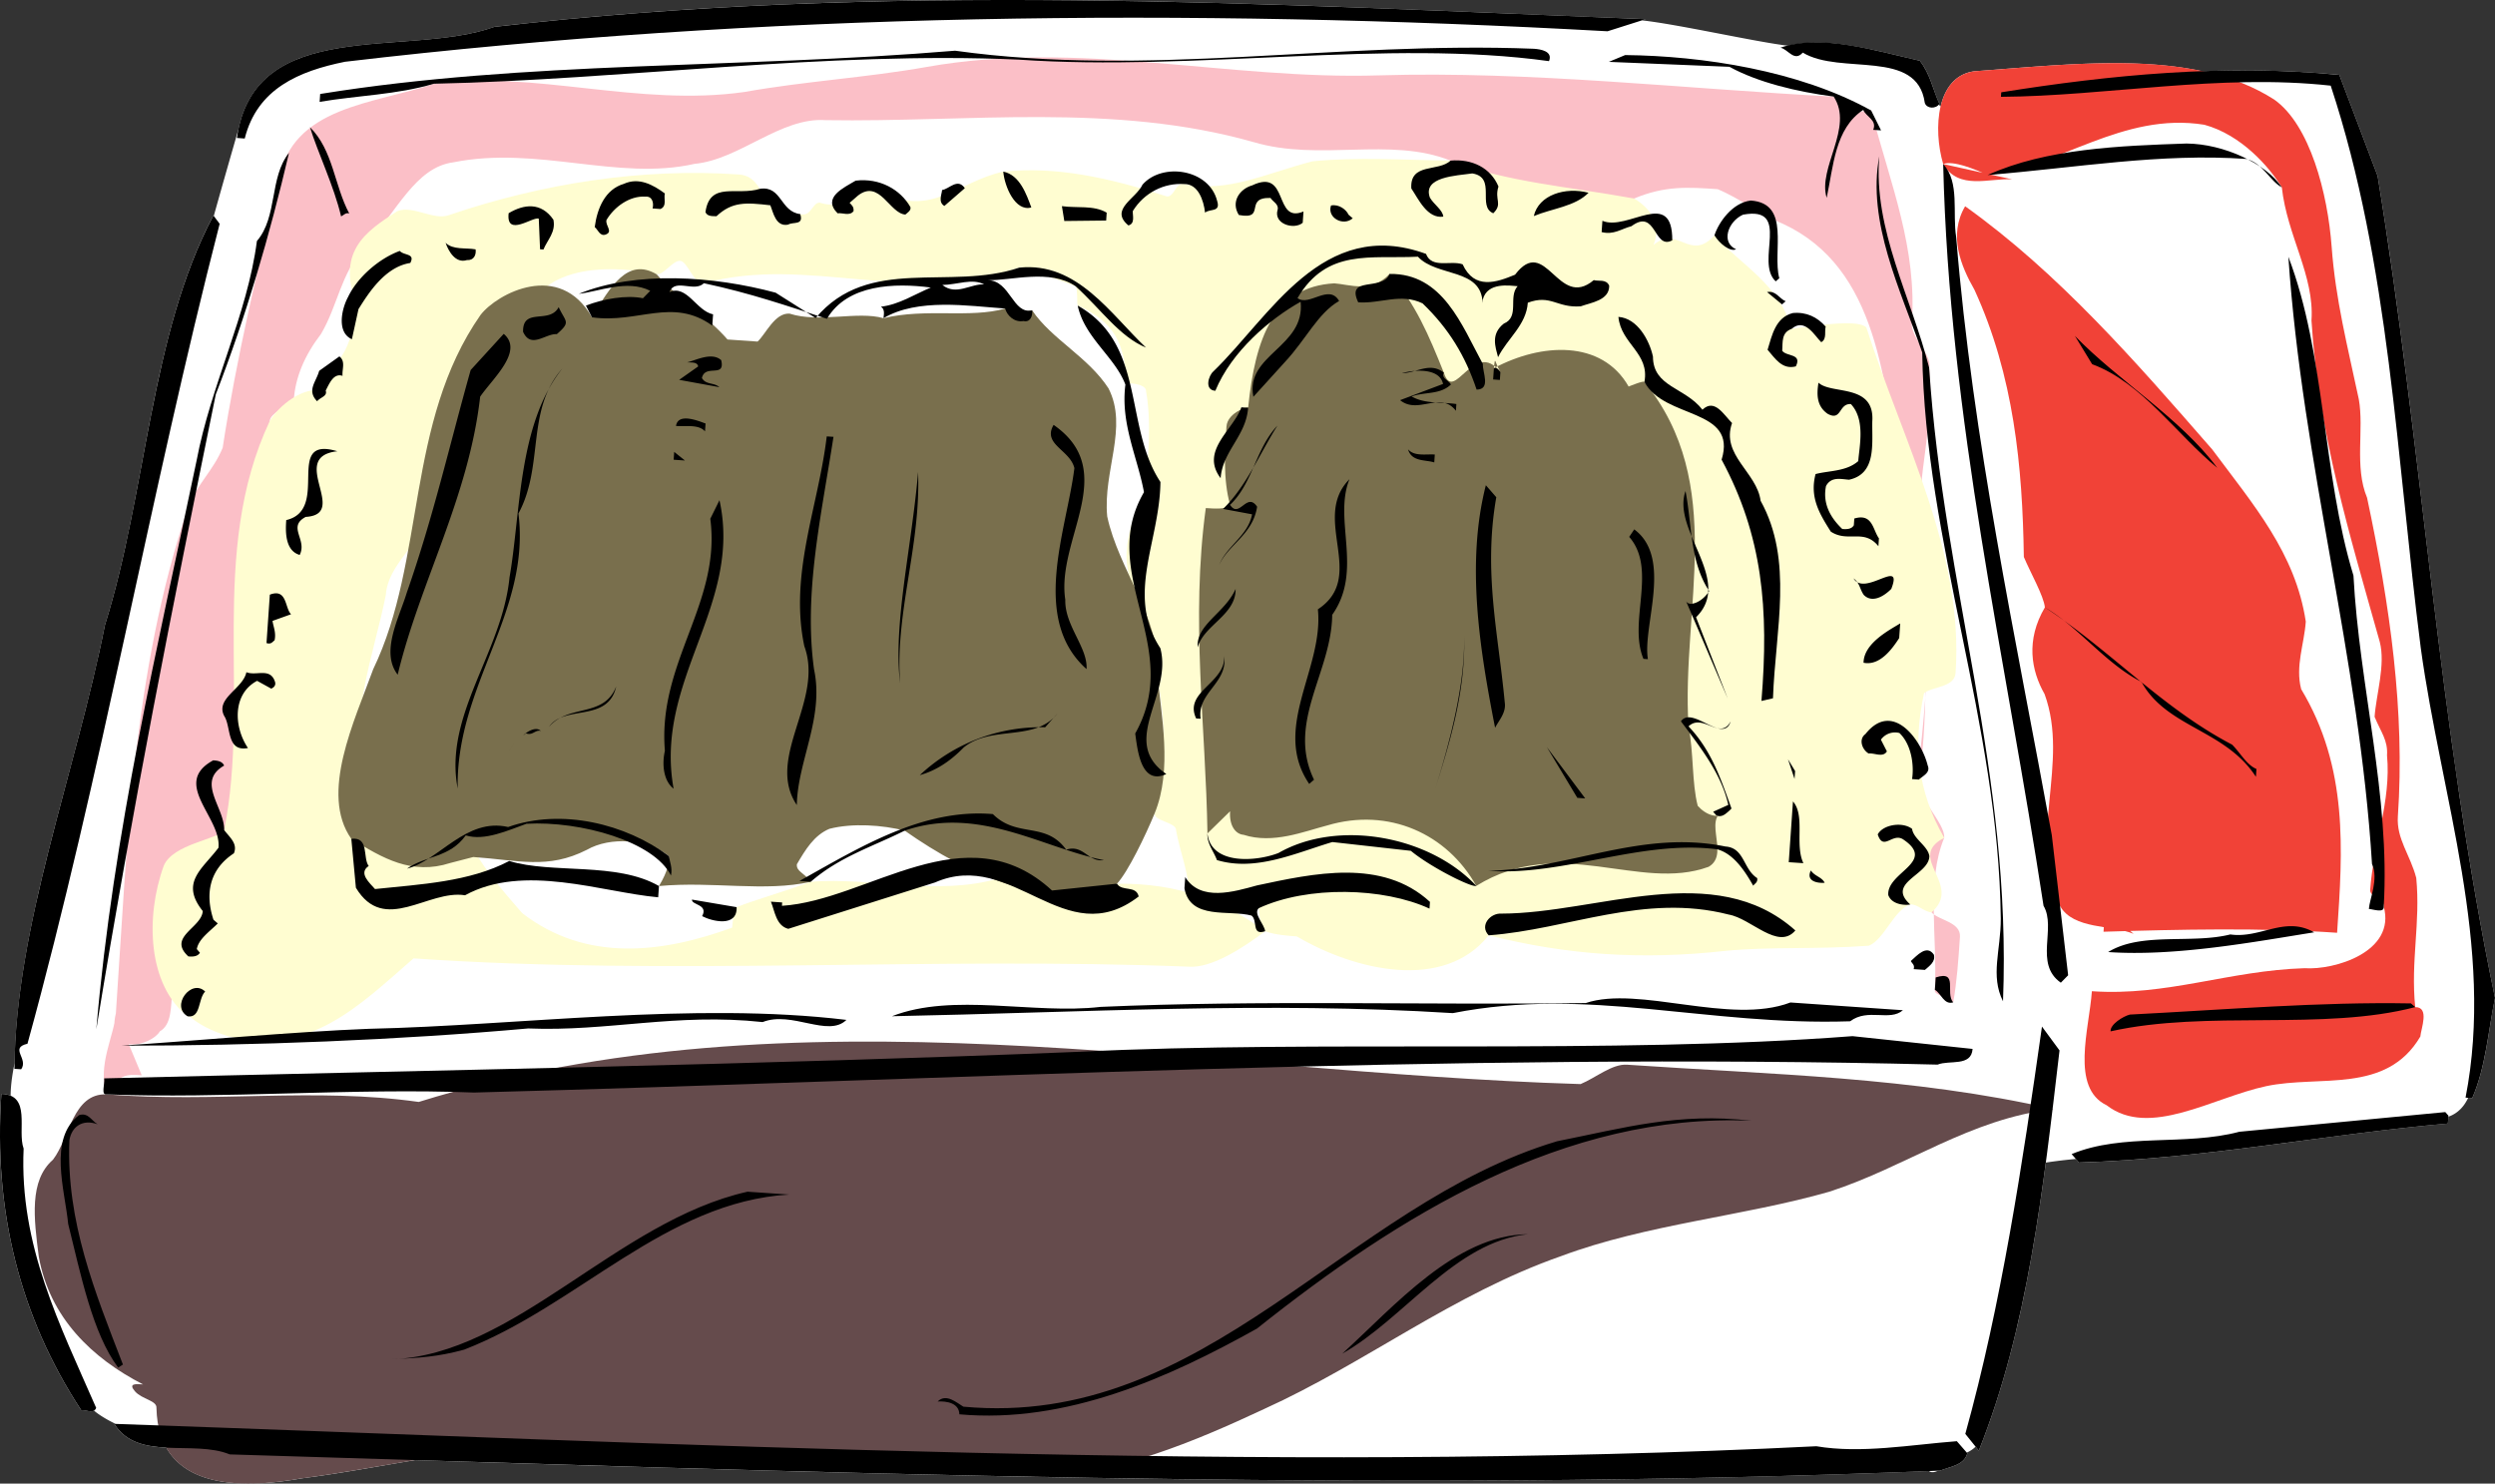 <svg xmlns="http://www.w3.org/2000/svg" width="187.641" height="111.579"><rect width="100%" height="100%" fill="#333333" stroke="none"/><path fill="#fff" d="M187.64 75.051c-4.218-20.183-5.472-41.441-8.827-61.82l-2.88-7.598c-3.437-.336-6.882-.394-10.3-.273-5.211-1.121-11.332-.426-17.14 0-1.438.183-2.22 1.273-2.544 2.648a5.128 5.128 0 0 1-.144-.152c.015-.016.039-.023.054-.043-.52-1.14-.695-2.258-1.476-3.246-3.063-.692-6.899-1.856-9.879-1.125-2.363-.266-8.293-1.617-11.02-1.91l.282-.09C94.856.302 66.66-1.39 37.18 2.02c-6.371 2.297-17.457-.738-19.24 7.68a705.822 705.822 0 0 0-1.863 6.543l-.027-.036c-4.785 9.02-5 20.739-8.16 30.809C5.707 58.02 1.27 69.368 1.098 79.957.926 80.793.8 81.653.8 82.407a1.926 1.926 0 0 0-.695-.137C-.5 91.07 1.5 99.032 6.113 106.067c.278-.051.692.172.954.02.394.343 1.042.722 1.632 1.003-.035-.004-.066-.004-.101-.004.867 1.403 2.328 1.707 3.914 1.79 1.8 3.167 6.543 2.956 10.226 2.3 2.914-.375 5.696-.906 8.473-1.363 38.633 1.199 76.191 2.332 113.856.82.183.137.414.102.675-.023.059-.004.114-.004.172-.008.7-.293 1.809-.387 2.043-1.305l-.039-.047c.297-.14.512-.297.66-.45l.242.302c2.7-6.762 4.036-14.121 5.04-21.668a36.354 36.354 0 0 1 2.261-.27l.23.266c9.458-.281 18.512-2.121 27.747-2.93l.039-.516c.816-.28 1.265-.93 1.484-1.421l.309.023c1.012-2.312 1.199-5.02 1.71-7.535"/><path fill="#f14237" d="M146.14 12.336c.758-.285 2.41.395 3.344.829 5.313-.57 10.137-4.774 16.301-3.782 2.781.758 4.883 3.172 5.824 4.711.403 3.656 2.461 6.63 2.23 10.016.544 8.539 2.86 16.066 5.134 24.156.449 1.734-.27 3.95-.387 5.645.484 1.168 1.012 1.77.934 2.898.328 3.422-1.032 6.73-1.266 10.113-.04.567 1.09.645 1.02 1.262.925 3.406-3.704 4.79-5.961 4.633-5.68.176-10.348 2.12-15.989 1.73-.195 2.82-1.633 7.258 1.11 8.578 3.23 2.493 7.976-.582 12-1.437 4.027-.856 9.027.621 11.593-3.734.04-.567.723-2.22-.386-2.211-.352-3.508.406-6.29.078-9.715-.45-1.73-1.5-2.938-1.383-4.63.547-7.898-.602-15.91-2.316-23.964-.973-2.336-.211-5.117-.622-7.41-.855-4.027-1.75-7.488-2.043-11.477-.292-3.988-1.632-9.183-4.335-11.07-5.973-3.812-14.551-2.703-22.528-2.117-2.86.367-3.133 4.316-2.351 6.976 1.164 2.008 3.5 1.036 5.191 1.153"/><path fill="#f14237" d="M160.457 70.23c-1.652-.683-4.512-.312-5.523-2.081-2.473-5.274.738-10.719-1.168-15.95-1.012-1.773-1.422-4.066.023-6.519-.082-.855-1.094-2.625-1.582-3.793-.098-6.805-.758-13.652-3.715-20.094-1.012-1.77-1.984-4.101-.699-6.28 7.023 5.019 12.8 11.652 18.578 18.284 3.11 4.18 6.262 7.801 7.04 12.953-.118 1.696-.798 3.348-.348 5.079 3.558 5.914 3.128 12.117 2.703 18.324-5.641-.39-11.887-.254-17.567-.078l.117-1.692"/><path fill="#654b4c" d="M10.758 104.118c-3.832-1.965-7.024-5.02-7.84-9.61-.371-2.86-.738-5.718 1.07-7.293 1.243-1.617 1.477-5 4.02-4.91 8.176.649 15.625-.539 23.484.57 28.38-8.812 57.965-2.238 87.38-1.343 1.163-.485 2.37-1.535 3.5-1.457 10.718.738 21.472.914 32.073 3.343-6.28.7-11.066 4.336-16.863 6.207-6.363 1.829-13.773 2.45-20.172 4.844-8.133 2.84-14.726 8.051-22.332 11.496-5.27 2.469-11.105 4.903-16.785 5.075-13.016-.329-25.871-2.915-38.96-2.118-5.68.176-10.876 1.516-16.595 2.254-4.59.82-10.836.953-10.972-5.289.039-.562-1.086-.64-1.614-1.246-.523-.602.04-.562.606-.523"/><path fill="#fbbfc7" d="M10.66 80.872c-1.129-.079-1.695-.118-2.652 1.433-.246-.5.316-.46 0 0-.695-2.23.59-4.41.707-6.101.855-12.41 1.183-25.422 5.465-38.164.68-1.653 1.886-2.704 2.566-4.36 1.031-6.726 2.625-13.418 4.223-20.11.953-5.605 7.195-5.738 11.664-7.273C40.246 5.262 47.984 8.063 56 6.915c4.59-.817 9.14-1.07 13.73-1.887 11.481-2.04 22.606.992 33.965.64 11.36-.347 23.168 1.032 34.207 1.594.243.215.73 1.383.73 1.383.563.04 1.731-.445 2.09-.336 1.509 5.688 3.454 10.356 3.063 15.996-.078 1.129 1.535 2.371 1.301 3.348.453 4.14-.95 8.012-.656 12-.043.562 1.047 1.207 1.008 1.77-.954 5.6-.25 11.882-1.13 17.206-.152 1.41 1.989 3.254 1.91 4.383-1.362 3.309-.507 7.336-.702 11.43-.114.418 1.011.496 1.379.945.277-1.539.394-3.23.507-4.922.078-1.129-1.613-1.246-2.136-1.847-1.012-1.774-.82-4.594-1.465-6.282.629-6.246 1.66-12.976.957-19.261.156-2.254-1.985-4.106-1.828-6.36-1.149-8.015-1.692-16.554-8.832-19.879-1.653-.68-3.266-1.925-4.922-2.609-2.254-.152-3.95-.27-6.281.703-4.551.25-9.63-.098-13.805-2.851-4.578-1.817-9.813.09-14.809-1.391C83.72 7.696 72.844 9.21 62.09 9.036c-3.387-.235-6.442 2.957-9.863 3.289-5.758 1.3-11.809-1.383-18.13-.118-2.859.372-4.222 3.676-6.671 6.34-1.848 2.14-2.004 4.399-3.29 6.578-1.241 1.614-1.925 3.266-2.042 4.957-.602.528-1.77 1.012-1.805 1.579-1.715 8.382 1.164 15.949.016 24.37-.719 2.22-.914 5.04-3.446 6.395.121.746.645 1.348.73 1.75-.16.727-.765 1.25-1.366 1.778-1.809 1.574.855 4.023-1.422 5.425-.098.137.469.176 0 0-2.996 1.07-1.012 5.176-2.781 6.188-.641 1.09-4.102 1.984-3.305-1.363"/><path fill="#fffdd1" d="M18.75 78.598c-1.652-.683-2.703-1.887-4.64-2.164-2.985-2.332-3.2-7.445-1.797-11.316.68-1.657 4.105-1.985 4.546-2.692 1.989-9.894-1.222-20.886 3.43-30.765.64-1.09 2.45-2.664 4.207-2.29-.027-.824-.594-.863-.492-1.48 2.234-.355 2.43-3.176 2.957-4.64.152-.192-.938-.833 0 0-1.832-4.294.543-5.833 2.914-7.368 1.168-.488 2.785.758 3.95.274 6.964-2.356 14.413-3.54 21.745-3.035 2.258.156 1.461 3.5 4.614 2.98.836.23.91-.898 1.476-.86 2.219.72 2.938-1.5 4.59-.82 3.832 1.965 5.719-.738 9.203-1.515 3.965-.407 7.875.43 12.313 1.867.562.039.64-1.09 1.308-.93 3.242.676 6.18-.82 9.64-1.715 3.427-.332 6.81-.097 10.376-.05 4.254 1.625 8.766 1.937 13.805 2.851 1.09.64 2.14 1.848 1.457 3.5 1.812-1.574 2.742 1.324 4.586-.73 2.105 2.328 4.851 3.648 5.808 7.03 2.23-.327 5.09-.698 5.617-.097 2.801 8.696 7.332 16.946 6.711 25.969-.078 1.129-1.77 1.012-2.375 1.539-.836 3.91-.504 7.332 1.52 10.871-2.938 1.5 1.457 3.504-.953 5.606-.563-.04-1.09-.645-1.602-.594-1.219.398-1.941 2.613-3.105 3.101-3.989.293-7.375.059-10.797.387-6.285.703-11.926.313-17.801-1.168-3.383 4.242-10.074 2.649-14.43.082-.566-.039-1.691-.117-2.383-.39-.437.195-.359-.934-.476-1.735-2.14.645-3.832.531-5.527.414.722-2.219-.29-3.988-.7-6.285.04-.562-1.652-.68-1.613-1.246 1.555-6.125.215-11.32-1.652-17.117-.973-2.332-.254-4.551.855-7.051.367-2.5.563-5.32.153-7.613.039-.567-1.653-.684-1.551-.477.093-3.023-.918-4.797-3.586-5.941-.074-.176.004-1.305-.156-1.457-1.497-.528-3.149-1.211-4.243-1.399-8.164 2.953-15.828-.976-23.714 1.172-.77.086-1.22-1.644-1.782-1.683-.562-.04-1.207 1.05-1.77 1.011-3.91-.836-9.59-.66-10.046 4.324-2.637-1.23-1.781 2.797-3.942 2.875.43.368.915 1.536.715 2.004-1.043 1.145-2.289 2.762-3.53 4.375-.645 1.09-.196 2.82-.313 4.512-.72 2.219-3.094 3.754-3.25 6.012-.875 4.472-2.918 9.433-1.536 14.062.485 1.168 2.743 1.325 3.872 1.403 1.09.64 3.308 1.359 3.671 2.632 1.094 2.23 2.668 4.04 4.246 5.848 4.84 3.735 10.563 2.996 15.793 1.09 0 0 .118-1.691.332-1.54 1.516-.6 3.247-1.05 5.575-1.91 4.558-.363 9.558 1.114 14.187-.269 2.899-.933 6.32-1.261 8.844.414 4.734-.043 8.039 1.32 11.144 3.575-1.644 1.246-4.019 2.78-5.71 2.667-19.22-.761-39.157.7-58.336-.625-4.22 3.676-7.88 7.395-14.004 5.836-2.219-.718-4.395-2-4.203-4.824"/><path fill="#796f4d" d="M90.809 62.68c-.125-8.027-1.274-16.043-.125-24.469.562.04 1.691.118 1.828-.242-.547-1.933-.39-4.191-.274-5.883.078-1.129 1.809-1.574 1.63-1.418.53-5.234 1.929-9.105 6.48-9.359 1.129.078 2.785.758 4.16-.707 1.969 2.266 2.941 4.598 4.078 7.426.77 2.406 2.25-2.594 4.254-.047-.43-.738-.39-1.305-.488-.29 3.558-1.905 8.113-2.16 10.132 1.38 0 0 1.168-.485 1.188-.344 6.246 7.656 2.762 17.055 3.316 25.902.399 1.985.243 4.243.692 5.973.527.602 1.613 1.246 2.539.203-2.578.36.047 3.375-1.723 4.387-5.23 1.906-11.164-2.469-17.469 1.433-2.195-3.921-6.593-5.925-11.222-4.543-1.73.446-4.067 1.418-6.282.7-.566-.04-1.09-.645-1.011-1.77m-58.649 3.891c-2.898.933-5.074-.352-7.441-1.817-2.402-3.394.246-8.882 1.644-12.754 3.97-8.226 2.415-18.539 8.075-26.648 1.242-1.613 5.953-4.125 8.375.18 1.41-2.34 2.691-4.52 4.87-3.235 1.575 1.809 3.755 3.094 5.329 4.903l2.258.156c.601-.527 1.285-2.18 2.41-2.102 2.219.72 5.117-.214 7.062.344 3.172-.773 6.516.027 9.149-.726.832-.145.793.421 2.031.136-.676.325-.113.364 0 0 1.465 2.172 4.207 3.496 5.742 5.867 1.5 2.938-.426 6.208-.097 9.63.859 4.027 4.007 7.644 3.738 11.593.328 3.422 1.183 7.45-.176 10.754-.684 1.656-2.004 4.398-2.828 5.277-5.05 2.118-11.102-.57-15.965-3.992-1.672-.426-3.926-.582-5.66-.137-1.164.489-1.809 1.579-2.45 2.668-.038.563.528.602 1.044 1.317-3.457.781-7.364-.055-11.414.32.703-1.172.742-1.734.75-2.246-1.582-1.297-4.407-1.492-6.172-.48-2.942 1.496-5.157.777-8.543.543"/><path d="M120.898 2.352C89.395.602 57.316.942 25.945 4.645c-3.449.7-6.597 2.012-7.539 5.773l-.59-.043c1.317-9.261 12.825-6 19.364-8.355C66.66-1.39 94.856.3 123.766 1.442l-2.868.91m57.915 10.878c3.355 20.38 4.609 41.638 8.828 61.821-.512 2.516-.7 5.223-1.711 7.535l-.504-.035c2.222-11.324-1.84-22.656-3.367-33.816-1.825-14.239-2.344-28.895-6.774-42.293-8.355-.918-16.89.789-24.8.84l.023-.34c8.168-1.305 16.812-2.156 25.426-1.309l2.879 7.598M145.86 7.813c-.286.406-.962.36-1.102-.074-.567-4.121-6.32-2.055-9.176-3.782-.644.723-1.09-.246-1.676-.37 3.051-1.067 7.211.242 10.477.98.781.988.957 2.105 1.476 3.246"/><path d="M116.496 4.598c-12.129-1.687-26.668.797-39.867-.113-14.41-.653-29.863 1.512-43.996 1.812-2.777.828-5.754.88-8.594 1.364l.04-.594c15.476-2.504 31.589-1.902 47.75-3.254 14.484 2.02 28.784-.734 43.538-.145.508.036 1.434.184 1.13.93m24.226 3.711.746 1.496-.59-.039c.305-.746-.531-.973-.75-1.5-2.133 1.387-2.246 4.27-2.75 6.613-.695-2.258 2.066-5.297.523-7.617-2.777-.36-5.707-1.07-7.836-2.238l-9.07-.371 1.227-.512c5.777.059 13.097 1.16 18.5 4.168m30.887 5.785c-.903-.488-1.407-1.797-2.657-2.14-6.515-.45-12.715.656-19.469 1.21 4.391-1.996 10.016-2.203 14.957-2.37 2.805.023 6.016 1.519 7.168 3.3m-26.523 13.559c1.074 16.484 6.227 30.527 5.555 47.652-.973-1.937-.16-3.836-.168-6.219-.168-14.8-5.707-28.191-5.907-42.574-1.628-4.703-4.168-9.808-3.23-14.762-.465 5.497 2.414 10.625 3.75 15.903m2.035-9.805c1.242 15.305 4.473 30.063 7.188 44.957l1.23 10.543-.55.559c-2.028-1.418-.313-4.106-1.301-5.785-2.868-18.82-7.094-36.454-7.547-55.786 1.265 1.364.68 3.704.98 5.512m-34.426-3.82c-.32 1 .34 1.297-.39 2.012-1.242-.508.27-2.7-1.578-2.997-1.204.172-3.758.25-3.188 1.82.305.528.957.915 1.008 1.43-1.203.172-1.867-1.32-2.406-2.12-.121-1.966 2.039-1.223 2.949-2.094 1.625-.145 3.023.546 3.605 1.949m21.121 6.898-.27.235c-1.6-1.47 1.243-5.696-2.46-5.016-1.14.516-1.676 2.098-.52 2.602-.441.222-1.246-.426-1.628-1.047.324-1 1.359-2.457 2.73-2.618 3.047.208 1.605 3.848 2.148 5.844m-14.347-6.429c-1.008 1.035-2.719 1.171-4.117 1.753.363-1.59 2.363-2.214 4.117-1.753m-27.929.621c.276.87-.552.558-.911.875-.106-.946-.531-2.164-1.555-2.149-1.523-.105-3.02.64-3.879 2.028-.023.34.188.949-.332 1.082-1.445-1.204.567-2 1.063-3.07 1.476-1.684 5.015-1.184 5.613 1.234m6.492.789-.058.847c-.633.551-2.22.102-1.887-.98.11-.418-.383-.621-.535-.887-2.04-.055-.285 1.68-2.383 1.281-.613-.976.047-1.953 1.004-2.226 2.809-1.34 1.582 2.914 3.86 1.965m27.734 2.168c-1.41.754-1.188-2.461-3.07-1.063-.782.203-1.325.672-2.243.442l.059-.848c1.898.812 5.277-2.527 5.254 1.469m51.23 25.211c.442 8.363 2.77 16.515 2.277 24.898.047.512-.777.2-1.117.176.051-.762.75-2.242.235-3.383-.965-15.625-5.239-30.117-6.29-45.664 2.81 7.336 2.536 16.242 4.895 23.973M77.563 15.602c-1.215.34-2.016-1.586-2.11-2.695 1.258.254 1.75 1.734 2.11 2.695m-51.297.457c-.25-.102-.438.14-.614.215-.523-2.246-1.785-4.887-2.34-6.707 1.75 1.734 1.825 4.375 2.954 6.492m75.148.082.32.277c-.722.63-1.949-.05-1.632-.964.605-.125 1.168.336 1.312.687m-28.851-1.988-1.54 1.336c-.488-.29-.195-.864-.171-1.2.511-.05 1.168-.94 1.71-.136m-4.093 1.417c.066.259-.2.41-.38.567-1.187-.082-1.94-2.683-3.558-1.433l-.633.55c.157.18.32.278.297.618-.28.406-.855.109-1.199.171-1.195-1.191.469-1.925 1.356-2.457 1.8-.218 3.355.657 4.117 1.985M16.23 29.653C12.896 46 10.036 60.34 7.243 77.407c1.281-14.875 4.617-28.758 7.54-42.754 1.074-5.707 3.816-10.961 4.538-16.524 1.575-1.843.926-4.78 2.414-6.632-1.449 6.19-3.226 12.273-5.503 18.156m66.998-13.66-.039.593-3.148.035-.18-1.117c1.094.16 2.387-.09 3.367.489m-33.226-1.442c-.11.332.187.95-.336 1.168l-.59-.043c.11-.418-.023-.933-.535-.887-1.187-.082-2.352.774-2.93 1.754-.113.418.535.887-.074 1.102-.433.14-.57-.379-.812-.566.187-1.434.793-2.836 2.183-3.25 1.14-.52 2.203.066 3.094.722m10.18 1.551c.28.871-.547.559-.907.79-.945.19-1.125-.93-1.343-1.454-1.856-.215-2.871-.281-4.051.824-.254-.015-.684.04-.828-.308.332-2.36 2.375-1.2 4.113-1.758 1.633-.23 1.5 1.719 3.016 1.906M110 19.88c.887 1.929 2.54 1.363 3.941.78 2.336-3.07 3.215 2.688 5.922.407.332.11.942-.106 1.16.422.012 1.105-1.359 1.265-2.144 1.55-1.797.133-2.234-.917-3.977-.273-.117 1.691-1.546 2.7-2.238 4.098-.203-.782-.562-1.739.43-2.524 1.222-.508.308-2.015 1.043-2.816-.594-.04-2.274-.328-2.621 1.008l-.016.254c-.074-2.641-3.437-1.938-4.863-3.48-3.582.179-6.84-.641-9.055 3.116.887.657 2.371-1.113 3.129.215-1.59.91-2.492 2.89-4.055 4.567l-2.394 2.64c-.63-3.187 3.914-3.726 3.554-7.148-2.296 1.285-5.187 3.722-6.414 6.695-.843-.055-.515-1.14-.152-1.453 4.277-4.129 8.203-11.68 15.996-8.844.434 1.133 1.84.465 2.754.785m-68.379-3.355c.188.95-.445 1.5-.75 2.242l-.254-.016-.097-2.3c-.41-.2-2.477 1.441-2.266-.414 1.152-.684 2.437-.852 3.367.488m92.672 6.133-.273.238-1.125-.93c.687-.12.902.489 1.398.692"/><path d="M111.523 27.38c-.043.593.633 1.913-.472 1.921-.848-2.523-2.067-4.562-4.063-6.484-1.644-.797-3.144.035-4.84-.078-.964-2.024 1.844-.809 2.36-2.137 4-.062 5.43 3.863 7.015 6.777m25.782-2.812c-.106.332.105.941-.336 1.168-.477-.457-1.23-1.871-2.223-1.004-.785.285-.664.973-.71 1.648.308.45 1.519.192 1.023 1.176-1.04.27-1.57-.617-2.125-1.25.332-1.082.593-2.426 1.894-2.762 1.024-.097 1.848.301 2.477 1.024m29.449 10.617c-2.977-2.418-5.676-6.43-9.41-7.793l-1.297-2.129c3.254 3.371 7.906 6.156 10.707 9.922m-80.566-9.043c-1.985-.816-3.375-2.867-5.293-4.613-1.95-1.324-4.817-.418-6.602-.457 1.7.031 1.863 2.594 3.332 2.27.055.429-.152.925-.652.804-.688.125-1.246-.426-1.38-.941-2.792-.196-6.577-.797-9.148.726.02-.254.133-.672-.195-.863 1.371-.16 2.527-.93 3.754-1.442-2.695-.355-6.273-.261-7.813 2.352-2.996-.973-5.734-1.926-9.253-2.676-.727.715-2.18-.406-2.594.668 1.316-.59 2.027 1.418 3.285 1.672l-.059.848c-3-2.16-5.601-.13-9.054-.625l-.45-.88c1.309-.507 3.032-.812 4.29-.554l.546-.558c-1.722-.883-3.914.07-5.37.226 4.284-1.746 10.124-1.344 14.8-.086l3.012 1.906c3.984-4.742 10.086-2.023 15.308-3.789 4.371-.464 6.899 3.536 9.536 6.012M16.52 16.832C11.293 37.133 7.625 58.305 2.066 78.497c-1.382.328.094 1.109-.472 1.921l-.508-.035c.059-10.71 4.594-22.215 6.805-33.367 3.16-10.07 3.375-21.789 8.16-30.809l.469.625m107.793 9.985c.011 2.297 2.394 2.289 3.722 3.996.91-.871 1.59.363 2.227 1.004-.848 2.406 1.867 3.7 2.148 5.844 2.492 4.507 1.113 9.683.93 14.855l-.867.2c.566-6.934.093-12.407-2.996-18.145 1.203-3.914-4.301-3.02-5.805-5.844.406-2.184-1.758-2.844-1.957-4.895 1.437.098 2.34 1.778 2.598 2.985M35.77 18.754c.058.43-.141.84-.649.805-.871.281-1.398-.687-1.61-1.3.555.55 1.505.359 2.259.495"/><path fill="#fff" d="M74.016 21.391c-1.016-.066-2.098.875-3.145.04 1.102-.009 2.242-.524 3.145-.04"/><path d="M30.856 19.778c-1.891.293-3.133 2.25-3.895 3.472l-.496 2.262c-1.156-.508-.781-2.265-.293-3.168.7-1.48 2.324-2.898 3.894-3.472.317.363 1.18.168.79.906M87.273 36.25c-.054 4.5-2.625 8.493-.008 12.497.946 3.55-3.12 7.011.45 9.468-1.93.887-2.168-1.851-2.34-3.05 3.683-6.551-2.91-12.02.66-18.149-.496-2.672-1.773-5.14-1.398-8.09-.793-2.094-3.075-3.527-3.586-5.941 5.152 2.902 3.453 9.078 6.222 13.265m53.536-4.554c-.032 1.695.324 3.93-1.746 4.383-.594-.04-1.344-.262-1.735.476-.254 1.258.266 2.313 1.223 3.23.254.016.68.048.87-.28l.036-.508c1.387-.415 1.387.863 1.852 1.488l-.04.594c-1.097-1.352-2.28-.243-3.582-1.098-.843-1.336-1.605-2.574-1.144-4.328 1.039-.27 2.305-.184 3.21-.973.079-1.098.556-3.105-.554-4.289-.93-.062-.683 1.316-1.75.73-.812-.566-.836-1.417-.687-2.34.957.915 4.246.036 4.047 2.915M112.84 27.98l-.04.595-.507-.036.059-.847c.257-.067.41.199.488.289M41.879 25.13c-.848-.06-1.95 1.14-2.54-.176-.042-1.875 1.993-.543 2.677-1.856.52 1.14.949 1.086-.137 2.031m66.707 2.899c-.2.41.305.531.535.887-.82.792-1.992.542-2.953.902.98.574 2.266.41 3.36.57l-.032.508c-1.172-1.523-2.828.316-4.199-.8l3.23-1.22c-.257-1.21-2.136-1.085-3.09-.808 1.106-.012 2.102-.875 3.149-.04M69.395 26.77l-.012 3.91.012-3.91m-33.282 3.062c-.863 7.59-4.535 13.97-6.203 20.91-1.328-1.706.13-4.324.68-6.16 2.008-5.726 3.234-11.167 4.808-16.753l2.485-2.72c1.527 1.294-.824 3.345-1.77 4.723m18.125-2.746c.332 1.383-1.207.258-1.449 1.344.3.531.914.32 1.313.688l-3.024-.551 1.43-1.008c-.063-.344-.492-.289-.828-.309.605-.128 1.84-.808 2.558-.164m39.629 3.582c-.148 2.118-1.926 3.266-2.066 5.297-1.559-2.062.926-3.59 1.558-5.332l.508.035m-54.875 7.95c.93 7.46-4.719 12.937-4.57 20.683-1.066-5.515 3.34-10.226 3.898-15.883.844-4.789.625-11.523 3.977-15.71-2.77 3.124-1.356 7.304-3.305 10.91m-13.23-10.352c-.664-.215-.969.531-1.266 1.106.14.433-.371.484-.648.804-.797-.82-.07-1.449.156-2.285l1.52-1.086c.484.375.19.95.238 1.461m66.75 9.704c.691 1.07 1.261-1.016 2.031.14-.316 2.105-2.238 2.906-2.852 4.394.52-1.41 2.192-2.226 2.473-3.824l-2.183-.406c1.73-1.664 2.753-4.145 4.09-6.266-1.653 1.758-1.829 4.297-3.56 5.961M80.117 45.11c-.047 1.949 1.707 3.601 1.598 5.21-4.246-3.78-1.488-10.476-.914-15.113-.328-1.382-2.426-1.78-1.563-3.253 5.032 3.496.176 8.601.88 13.156m27.788-10.926-.039.594c-.664-.215-1.699-.031-1.972-.985.472.543 1.335.348 2.011.391M53.02 32.442c-.473-.543-1.422-.352-2.18-.406.152-1.008 1.64-.395 2.223-.184l-.043.59m74.535 13.98 2.383 6.118-3.149-7.36c.219.527 1.27.086 1.75-.73-1.46-2.227-1.277-4.934-1.777-7.52-1.055 2.988 3.617 6.711.793 9.492m-64.871-13.57c-.922 5.977-2.254 11.75-1.461 17.5.77 3.625-1.239 6.887-1.297 10.195-2.39-3.562 2.07-7.847.566-11.945-1.152-5.437 1.07-10.555 1.684-15.781l.508.031m49.847 4.543c-.984 5.629.149 10.215.637 15.434.117.773-.434 1.332-.727 1.906-1.132-5.774-2.21-12.313-.695-18.242l.785.902m-12.34 8.844c-.046 4.332-3.449 8.093-1.367 12.402l-.363.316c-2.855-4.195 1.11-8.68.652-13.132 3.739-2.465-.55-6.84 2.375-9.785-1.23 3.058 1.055 6.875-1.297 10.199M50.664 34.575l.04-.59.808.648zm17.031 16.816c-.543-4.457.875-10.223 1.352-15.887.207 5.625-1.742 10.504-1.352 15.887m56.239-1.816-.336-.024c-1.168-2.8 1.058-6.726-1.07-9.172l.378-.566c2.914 2.156.606 7.266 1.028 9.762M25.371 33.938c-3.77.422.95 4.738-2.379 4.937-1.414.75.137 1.707-.453 2.86-1.168-.336-1.055-1.945-1.012-2.621 3.371-.79-.238-6.395 3.844-5.176M142.238 44.29c-.55.558-1.437 1.093-2.07.453-.312-.446-.281-.871-.766-1.243.836 1.418 3.766-1.613 2.836.79M50.66 59.317c-.73-.563-.902-1.766-.656-2.852-.559-6.672 4.25-11.097 3.414-17.449l.691-1.398c1.747 7.941-4.93 13.52-3.449 21.699m117.211-3.313c.637.641 1.086 1.52 1.828 1.828l-.039.59c-2.305-3.558-6.719-3.691-8.605-7.136-2.711-1.38-4.653-4.063-7.266-5.606 5.043 3.324 8.828 7.582 14.082 10.324m-25.039-8.015c-.476.73-1.418 2.11-2.68 1.855.016-1.445 1.868-2.422 2.758-2.957l-.078 1.102m-52.758.695c-.136-1.707 2.047-2.578 2.852-4.39.035 1.956-2.399 2.722-2.852 4.39m17.782 10.918c1.09-3.492 2.386-7.484 2.257-11.832.09 3.664-1.058 8.008-2.257 11.832m-17.559-5.547-.336-.02c-.965-2.023 2.223-2.656 2.11-4.702.28 2.058-2.06 2.75-1.774 4.722M21.89 46.196l-1.394.5c.055.426.281.867.156 1.453-.183.156-.277.32-.609.215l.25-3.64c1.309-.505 1.121 1.015 1.598 1.472M144.977 57.57c.218.528-.305.747-.668 1.06l-.508-.036c.148-.922.008-2.547-.95-3.465a1.304 1.304 0 0 0-1.394.5l.45.88c-.29.491-.942.105-1.372.16-.492-.286-.777-1.07-.242-1.462 2.05-2.578 4.219.461 4.684 2.364m-14.817-3.317c-.785 1.477-2.082-.652-3.172.375 1.743 1.825 2.442 3.996 3.23 6.176-.362.317-.648.723-1.14.516l-.238-.27 1.14-.515c-.519-2.332-2.082-4.313-3.562-6.286.848-1.214 3.195 1.75 3.742.004m4.801 4.328-.492-1.48.535.887zm-62.496-2.355c-1.008 1.035-2.074 1.73-3.29 2.07a13.32 13.32 0 0 1 9.43-3.601l.922-1.043c-1.68 2.18-4.988.847-7.062 2.574m46.16 3.777-2.289-3.812 2.883 3.855zm-77.34-5.332c1.485-1.765 4.13-.652 5.059-3.05-.617 2.761-3.918 1.343-5.059 3.05m-20.597-3.375c.07.262-.11.418-.29.493l-1.062-.586c-1.852.976-1.77 3.449-.688 5.054-1.636.313-1.25-1.617-1.789-2.418-.675-1.324 1.414-2.031 1.672-3.285.742.305 1.813-.387 2.157.742m114.941 13.621-1.102-.074.317-4.57c.945 1.086.117 3.238.785 4.644M40.672 54.97c-.418-.11-.621.382-1.117.179-.637.55.558-.727 1.117-.18m104.43 9.414c-.012 1.442-3.282 1.985-1.438 3.64-.262.067-1.367.075-1.652-.706-.137-1.715 3.656-2.473 1.136-4.176-.812-.566-1.507.918-1.93-.387.391-.738 1.852-.976 2.583-.418.113.774 1.183 1.274 1.3 2.047M38.648 55.938l-.945 1.379.945-1.38m93.504 10.103c.059.343-.199.41-.296.574-.606-1.063-1.45-2.395-2.704-2.739-5.726-.734-11.527 2.012-17.199 1.622 6.133-.172 11.524-3.118 17.813-1.832 1.437.097 1.328 1.707 2.386 2.375m-21.125.585c-.351.145-3.472-1.43-4.921-2.636l-5.903-.66c-2.777.828-5.765 2.238-8.683 1.355-.211-.61-.762-1.242-.711-2.004.261 2.399 3.68 2.121 5.34 1.473 4.515-2.578 11.394-1.258 14.878 2.472m-94.171-9.046c-2.125 1.214.039 3.148.004 4.847.39.535 1.039 1.008.73 1.75-1.871 1.23-2.168 3.082-1.535 4.996l.324.278c-.64.636-1.441 1.175-1.578 1.93l.234.273c-.191.324-.617.297-.87.277-1.598-1.469 1-2.14 1.085-3.41-1.723-2.156-.035-3.148 1.18-4.762.242-2.281-3.578-4.84-.395-6.574.254.016.676.047.82.395m63.329 6.324c1.304-.422 1.632.96 2.836.789-4.614-.914-9.407-4.133-14.98-2.223-2.38 1.196-4.895 1.957-7.067 3.848l-.848-.059c4.598-2.574 9.305-5.476 14.547-5.031 1.828 1.824 3.957.527 5.512 2.676m57.043 2.488c-.512.047-1.438-.101-1.04-.922.31.446.817.48 1.04.922m36.813 3.727c-4.47.71-10.415 1.832-15.493 1.484 2.488-1.531 6.25-.59 9.187-1.324 2.274.328 4.098-1.418 6.305-.16"/><path d="M107.508 68.336c-3.461-1.597-9.149-1.738-12.836-.035-.453.395.426 1.219.476 1.735-1.046.351-.539-.805-1.023-1.176-1.668-.457-4.617.36-5.047-2.051l.059-.844c1.148 1.864 3.664 1.102 5.398.625 4.227-.898 9.41-2.07 13.008 1.239l-.035.507m27.515 1.641c-1.292 1.527-3.335-.91-5.015-1.195-6.348-1.63-12.067 1.125-18.047 1.562-.715-.73.117-1.691.96-1.633 7.227-.011 16.017-4.168 22.102 1.266m-84.562-4.129c-1.27-2.555-6.77-4.121-10.867-3.894-1.395.5-3.153 1.312-4.567.875-1.222 1.703-2.992 1.496-4.421 2.5 2.421-.598 4.43-3.86 7.609-3.13 4.012-1.425 8.86-.242 12.094 2.192.054.43.28.871.152 1.457m33.543.613c.379.621 1.437.098 1.633.961-5.567 4.293-9.442-3.625-15.317-1.054l-11.035 3.488c-.922-.23-1.015-1.344-1.308-2.043l.847.059-.015.253C65.297 67.72 72.645 61 79.12 66.973l4.883-.512"/><path d="M27.727 65.13c-.801.538.082 1.28.476 1.734 3.426-.36 7.094-.532 10.094-2.11 3.246.989 8.074.047 11.262 1.883l-.059.848c-4.227-.38-10.11-2.57-14.527-.153-2.778-.449-6.075 2.98-8.207-.566l-.344-3.68c1.371-.16.84 1.418 1.305 2.043m117.714 6.672c.137.52-.312.828-.675 1.145l-.844-.059c.105-.332-.14-.433-.215-.61.453-.394 1.195-1.277 1.734-.476m36.199 3.942c-6.925 1.816-15.656.195-22.91 1.824-.046-.516.93-1.13 1.45-1.262 7.082-.363 14.347-.969 21.14-.84l.32.278m-34.745-.356c-.696.207-.891-.656-1.38-.945l.063-.93c1.738-.558.688 1.153 1.317 1.875m-91.497-7.16c.067 1.535-1.855 1.066-2.593.676.484-.903-.797-.82-.766-1.246l3.36.57m87.714 7.75c-.996.867-2.625-.18-3.968.832-10.82.36-19.63-2.629-29.883-.613-14.051-.887-27.797-.051-42.184.234 4.63-1.805 10.633-.117 15.692-.703 12.023-.531 24.066-.125 36.492-.29 4-1.339 10.851 1.685 15.39-.042 2.793.191 5.668.39 8.461.582M154.89 79c-1.23 10.457-2.37 20.836-6.07 30.102l-1.015-1.262c2.71-9.758 4.281-20.191 5.765-30.633L154.89 79m-6.538-.113c-.09 1.356-1.754.817-2.63 1.18-36.917-.93-73.62 1.133-110.074 2.101-8.984-.363-18.906.485-27.64.137-.426.055-.117-.773-.172-1.203 24.441-.61 49.297-1.02 73.34-2 17.828-.895 40.113.215 58.148-1.176l9.028.961m35.788 5.02-.042.593c-9.235.809-18.29 2.649-27.746 2.93l-.551-.633c3.851-1.601 8.543-.597 12.613-1.68 5.137-.495 10.356-.984 15.488-1.48l.239.27M63.656 76.704c-1.367 1.351-4.117-.707-6.3.164-6.5-.703-11.614.726-17.633.48-9.668.867-20.578 1.305-30.61 1.293 5.121-.328 13.078-1.055 18.621-1.266 11.239-.246 24.457-2.054 35.922-.671M15.43 74.57c-.551.555-.309 2.02-1.32 1.864-1.305-.77.285-2.871 1.32-1.863m116.312 9.719c-14.07-.63-26.594 7.18-37.207 15.628-6.633 3.707-14.355 7.172-22.383 6.45-.023-.852-.949-1-1.632-.965.64-.637 1.437.101 1.93.39 18.245 1.684 28.679-15.199 44.648-19.96 5.086-1.012 9.078-2.18 14.644-1.543M1.777 86.38c-.332 7.288 2.739 13.285 5.457 19.507-.207.496-.773.117-1.12.18C1.5 99.032-.5 91.07.105 82.27c2.289.074 1.171 2.719 1.671 4.11m5.568-1.825c-1.16-.422-1.969.203-2.125 1.211-.25 6.106 1.933 11.441 4.027 16.86l-.36.23c-1.945-2.602-2.827-7.082-3.757-10.8-.25-2.571-1.516-6.4.816-8.192.696-.207.91.402 1.399.691m107.574 8.265c-5.48.56-9.281 6.333-13.969 8.985 3.903-3.555 8.524-8.933 13.969-8.984M59.352 89.84c-9.305.551-15.88 8.344-24.442 11.664-1.992.543-3.355.618-5.488.727 9.285-.297 16.953-10.395 26.797-12.606l3.133.215m88.605 19.457c-.234.918-1.344 1.012-2.043 1.305-42.46 1.75-84.773.105-128.637-1.219-2.726-1.12-6.921.543-8.68-2.297 42.235 1.465 86.626 3.762 128.005 1.684 3.363.57 7.062-.11 10.566-.379l.79.906"/></svg>
